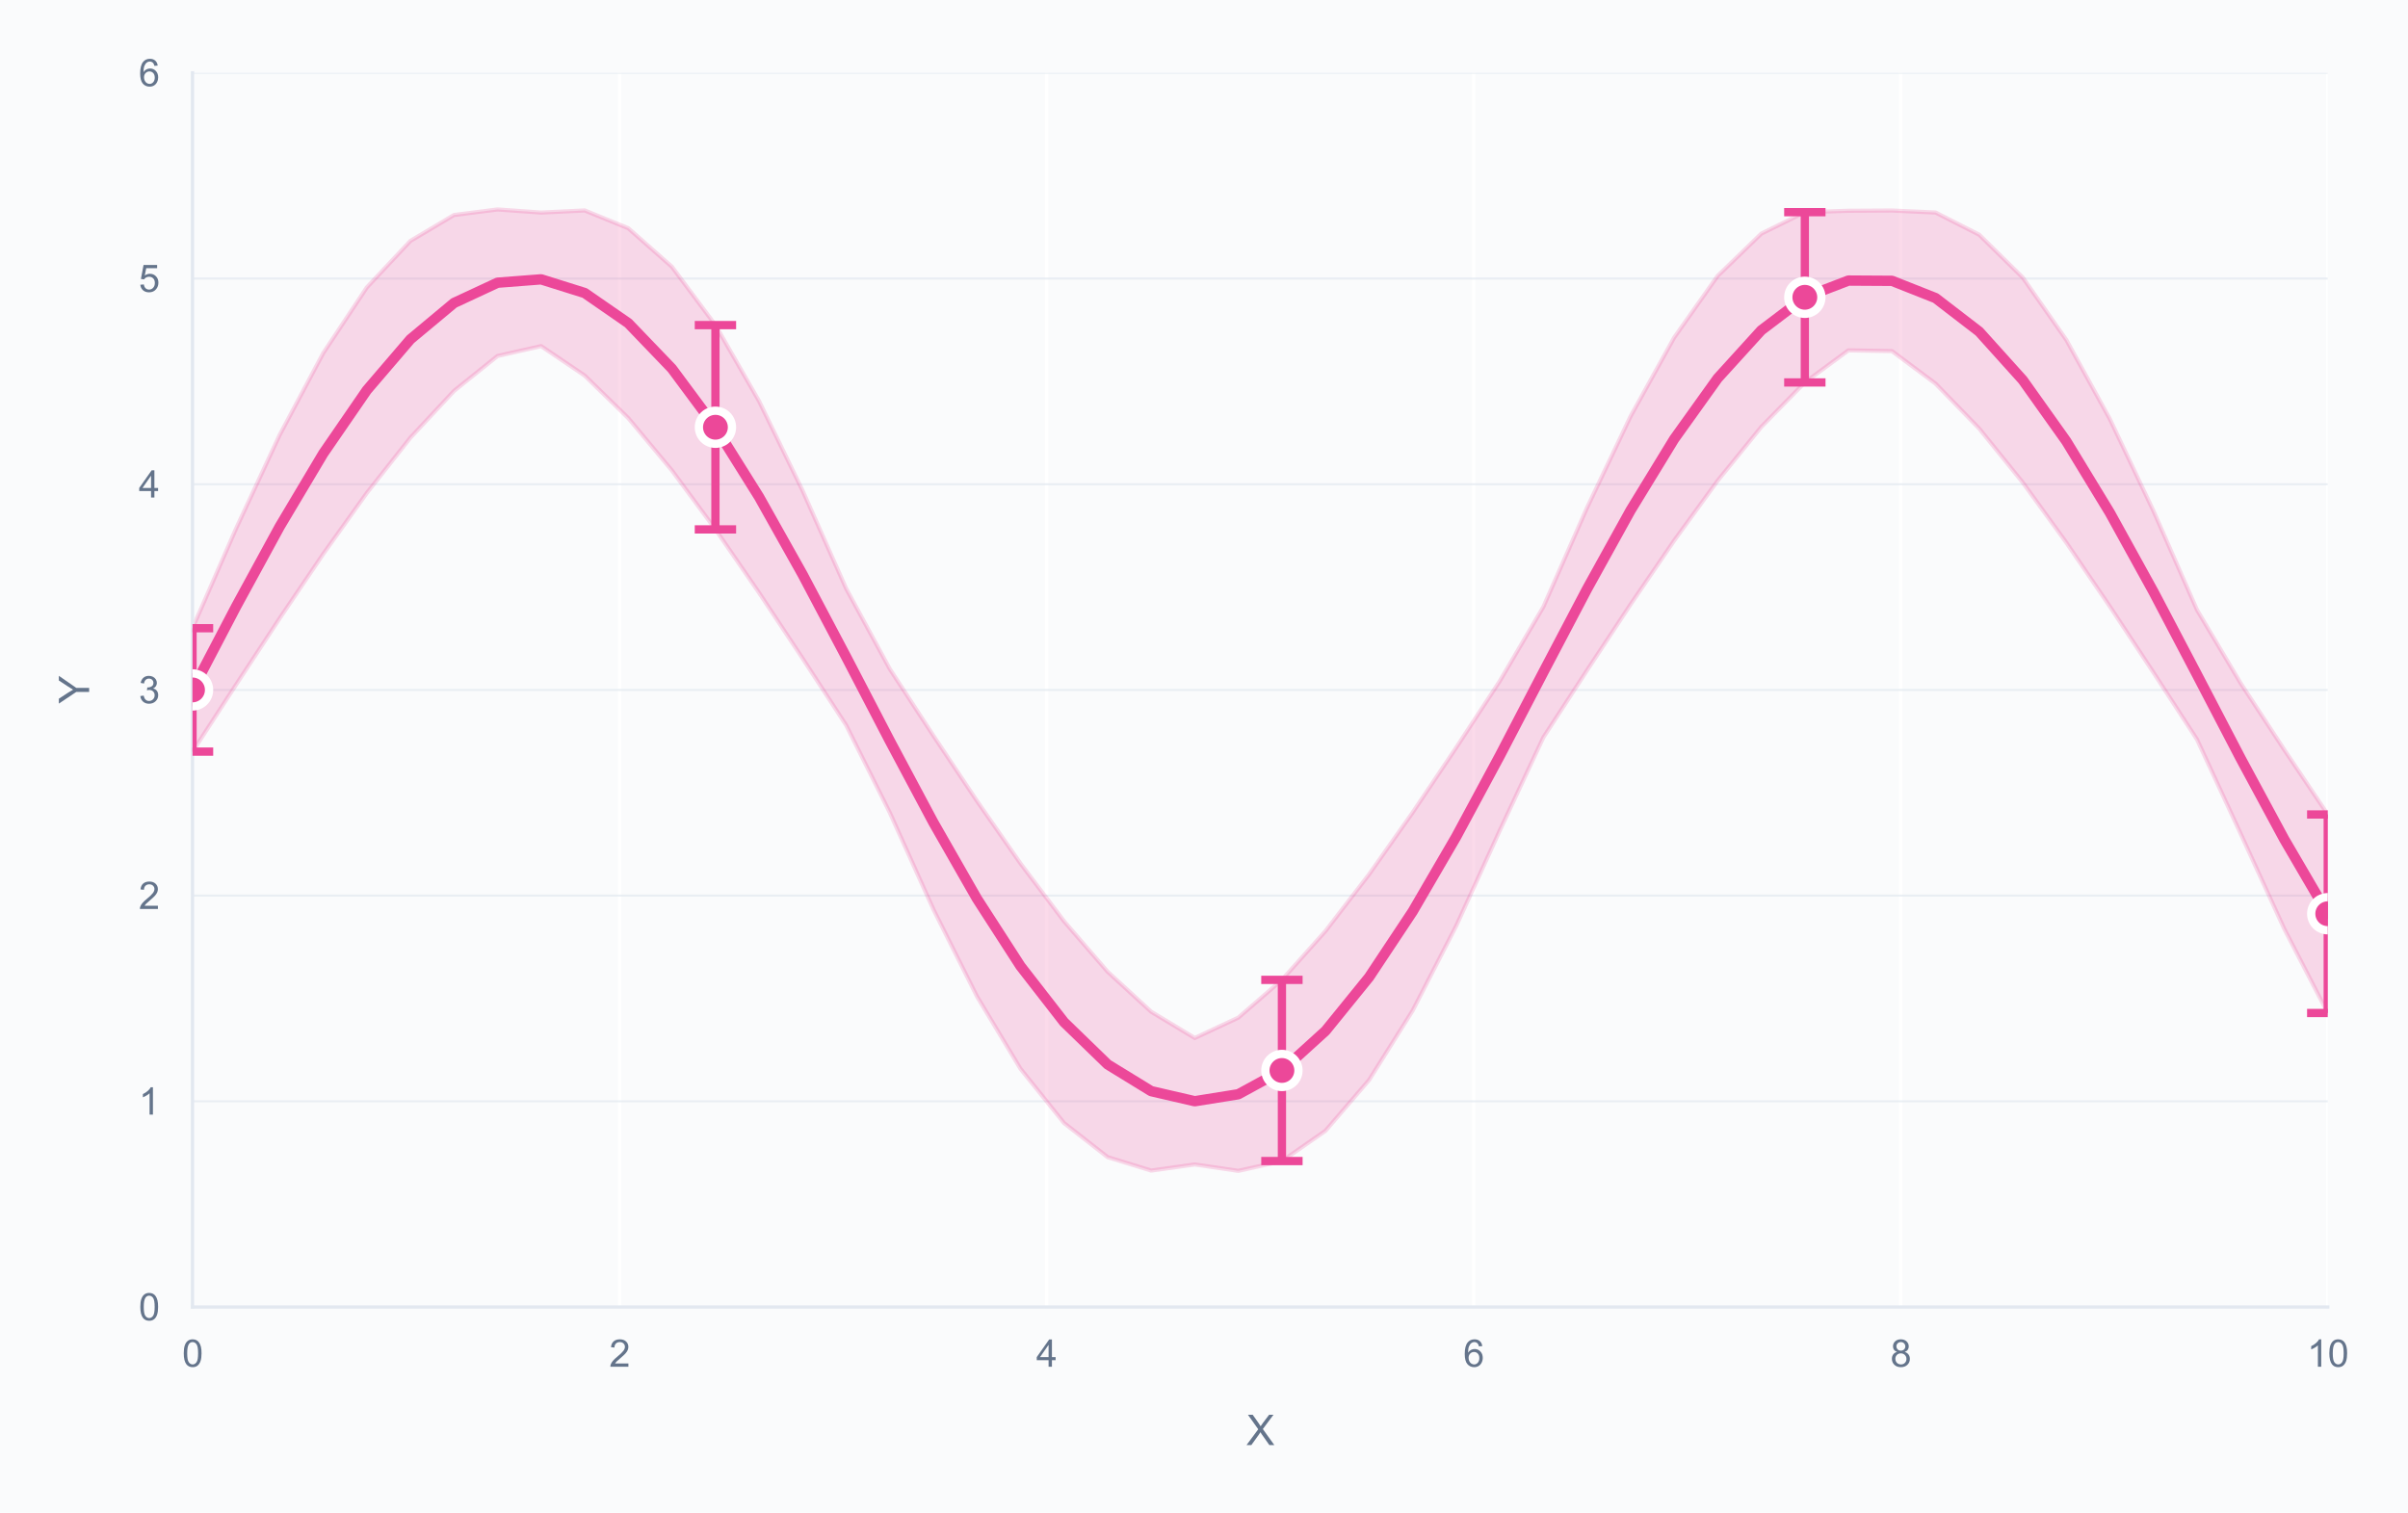 <?xml version="1.0" encoding="utf-8" standalone="no"?>
<!DOCTYPE svg PUBLIC "-//W3C//DTD SVG 1.1//EN"
  "http://www.w3.org/Graphics/SVG/1.1/DTD/svg11.dtd">
<svg xmlns:xlink="http://www.w3.org/1999/xlink" viewBox="0 0 582.24 365.837" xmlns="http://www.w3.org/2000/svg" version="1.1">
 <defs>
  <style type="text/css">*{stroke-linejoin: round; stroke-linecap: butt}</style>
 </defs>
 <g id="figure_1">
  <g id="patch_1">
   <path d="M 0 365.837 
L 582.24 365.837 
L 582.24 0 
L 0 0 
z
" style="fill: #fafbfc"/>
  </g>
  <g id="axes_1">
   <g id="patch_2">
    <path d="M 46.55 316.061 
L 562.835 316.061 
L 562.835 17.621 
L 46.55 17.621 
z
" style="fill: #fafbfc"/>
   </g>
   <g id="matplotlib.axis_1">
    <g id="xtick_1">
     <g id="line2d_1">
      <path d="M 46.55 316.061 
L 46.55 17.621 
" clip-path="url(#p63d9da0d9c)" style="fill: none; stroke: #ffffff; stroke-width: 0.8; stroke-linecap: round"/>
     </g>
     <g id="text_1">
      <!-- 0 -->
      <g style="fill: #64748b" transform="translate(44.048 330.503) scale(0.09 -0.09)">
       <defs>
        <path id="ArialMT-30" d="M 266 2259 
Q 266 3072 433 3567 
Q 600 4063 929 4331 
Q 1259 4600 1759 4600 
Q 2128 4600 2406 4451 
Q 2684 4303 2865 4023 
Q 3047 3744 3150 3342 
Q 3253 2941 3253 2259 
Q 3253 1453 3087 958 
Q 2922 463 2592 192 
Q 2263 -78 1759 -78 
Q 1097 -78 719 397 
Q 266 969 266 2259 
z
M 844 2259 
Q 844 1131 1108 757 
Q 1372 384 1759 384 
Q 2147 384 2411 759 
Q 2675 1134 2675 2259 
Q 2675 3391 2411 3762 
Q 2147 4134 1753 4134 
Q 1366 4134 1134 3806 
Q 844 3388 844 2259 
z
" transform="scale(0.016)"/>
       </defs>
       <use xlink:href="#ArialMT-30"/>
      </g>
     </g>
    </g>
    <g id="xtick_2">
     <g id="line2d_2">
      <path d="M 149.807 316.061 
L 149.807 17.621 
" clip-path="url(#p63d9da0d9c)" style="fill: none; stroke: #ffffff; stroke-width: 0.8; stroke-linecap: round"/>
     </g>
     <g id="text_2">
      <!-- 2 -->
      <g style="fill: #64748b" transform="translate(147.305 330.503) scale(0.09 -0.09)">
       <defs>
        <path id="ArialMT-32" d="M 3222 541 
L 3222 0 
L 194 0 
Q 188 203 259 391 
Q 375 700 629 1000 
Q 884 1300 1366 1694 
Q 2113 2306 2375 2664 
Q 2638 3022 2638 3341 
Q 2638 3675 2398 3904 
Q 2159 4134 1775 4134 
Q 1369 4134 1125 3890 
Q 881 3647 878 3216 
L 300 3275 
Q 359 3922 746 4261 
Q 1134 4600 1788 4600 
Q 2447 4600 2831 4234 
Q 3216 3869 3216 3328 
Q 3216 3053 3103 2787 
Q 2991 2522 2730 2228 
Q 2469 1934 1863 1422 
Q 1356 997 1212 845 
Q 1069 694 975 541 
L 3222 541 
z
" transform="scale(0.016)"/>
       </defs>
       <use xlink:href="#ArialMT-32"/>
      </g>
     </g>
    </g>
    <g id="xtick_3">
     <g id="line2d_3">
      <path d="M 253.064 316.061 
L 253.064 17.621 
" clip-path="url(#p63d9da0d9c)" style="fill: none; stroke: #ffffff; stroke-width: 0.8; stroke-linecap: round"/>
     </g>
     <g id="text_3">
      <!-- 4 -->
      <g style="fill: #64748b" transform="translate(250.562 330.503) scale(0.09 -0.09)">
       <defs>
        <path id="ArialMT-34" d="M 2069 0 
L 2069 1097 
L 81 1097 
L 81 1613 
L 2172 4581 
L 2631 4581 
L 2631 1613 
L 3250 1613 
L 3250 1097 
L 2631 1097 
L 2631 0 
L 2069 0 
z
M 2069 1613 
L 2069 3678 
L 634 1613 
L 2069 1613 
z
" transform="scale(0.016)"/>
       </defs>
       <use xlink:href="#ArialMT-34"/>
      </g>
     </g>
    </g>
    <g id="xtick_4">
     <g id="line2d_4">
      <path d="M 356.321 316.061 
L 356.321 17.621 
" clip-path="url(#p63d9da0d9c)" style="fill: none; stroke: #ffffff; stroke-width: 0.8; stroke-linecap: round"/>
     </g>
     <g id="text_4">
      <!-- 6 -->
      <g style="fill: #64748b" transform="translate(353.819 330.503) scale(0.09 -0.09)">
       <defs>
        <path id="ArialMT-36" d="M 3184 3459 
L 2625 3416 
Q 2550 3747 2413 3897 
Q 2184 4138 1850 4138 
Q 1581 4138 1378 3988 
Q 1113 3794 959 3422 
Q 806 3050 800 2363 
Q 1003 2672 1297 2822 
Q 1591 2972 1913 2972 
Q 2475 2972 2870 2558 
Q 3266 2144 3266 1488 
Q 3266 1056 3080 686 
Q 2894 316 2569 119 
Q 2244 -78 1831 -78 
Q 1128 -78 684 439 
Q 241 956 241 2144 
Q 241 3472 731 4075 
Q 1159 4600 1884 4600 
Q 2425 4600 2770 4297 
Q 3116 3994 3184 3459 
z
M 888 1484 
Q 888 1194 1011 928 
Q 1134 663 1356 523 
Q 1578 384 1822 384 
Q 2178 384 2434 671 
Q 2691 959 2691 1453 
Q 2691 1928 2437 2201 
Q 2184 2475 1800 2475 
Q 1419 2475 1153 2201 
Q 888 1928 888 1484 
z
" transform="scale(0.016)"/>
       </defs>
       <use xlink:href="#ArialMT-36"/>
      </g>
     </g>
    </g>
    <g id="xtick_5">
     <g id="line2d_5">
      <path d="M 459.578 316.061 
L 459.578 17.621 
" clip-path="url(#p63d9da0d9c)" style="fill: none; stroke: #ffffff; stroke-width: 0.8; stroke-linecap: round"/>
     </g>
     <g id="text_5">
      <!-- 8 -->
      <g style="fill: #64748b" transform="translate(457.076 330.503) scale(0.09 -0.09)">
       <defs>
        <path id="ArialMT-38" d="M 1131 2484 
Q 781 2613 612 2850 
Q 444 3088 444 3419 
Q 444 3919 803 4259 
Q 1163 4600 1759 4600 
Q 2359 4600 2725 4251 
Q 3091 3903 3091 3403 
Q 3091 3084 2923 2848 
Q 2756 2613 2416 2484 
Q 2838 2347 3058 2040 
Q 3278 1734 3278 1309 
Q 3278 722 2862 322 
Q 2447 -78 1769 -78 
Q 1091 -78 675 323 
Q 259 725 259 1325 
Q 259 1772 486 2073 
Q 713 2375 1131 2484 
z
M 1019 3438 
Q 1019 3113 1228 2906 
Q 1438 2700 1772 2700 
Q 2097 2700 2305 2904 
Q 2513 3109 2513 3406 
Q 2513 3716 2298 3927 
Q 2084 4138 1766 4138 
Q 1444 4138 1231 3931 
Q 1019 3725 1019 3438 
z
M 838 1322 
Q 838 1081 952 856 
Q 1066 631 1291 507 
Q 1516 384 1775 384 
Q 2178 384 2440 643 
Q 2703 903 2703 1303 
Q 2703 1709 2433 1975 
Q 2163 2241 1756 2241 
Q 1359 2241 1098 1978 
Q 838 1716 838 1322 
z
" transform="scale(0.016)"/>
       </defs>
       <use xlink:href="#ArialMT-38"/>
      </g>
     </g>
    </g>
    <g id="xtick_6">
     <g id="line2d_6">
      <path d="M 562.835 316.061 
L 562.835 17.621 
" clip-path="url(#p63d9da0d9c)" style="fill: none; stroke: #ffffff; stroke-width: 0.8; stroke-linecap: round"/>
     </g>
     <g id="text_6">
      <!-- 10 -->
      <g style="fill: #64748b" transform="translate(557.83 330.503) scale(0.09 -0.09)">
       <defs>
        <path id="ArialMT-31" d="M 2384 0 
L 1822 0 
L 1822 3584 
Q 1619 3391 1289 3197 
Q 959 3003 697 2906 
L 697 3450 
Q 1169 3672 1522 3987 
Q 1875 4303 2022 4600 
L 2384 4600 
L 2384 0 
z
" transform="scale(0.016)"/>
       </defs>
       <use xlink:href="#ArialMT-31"/>
       <use xlink:href="#ArialMT-30" transform="translate(55.615 0)"/>
      </g>
     </g>
    </g>
    <g id="text_7">
     <!-- X -->
     <g style="fill: #64748b" transform="translate(301.358 349.45) scale(0.1 -0.1)">
      <defs>
       <path id="ArialMT-58" d="M 28 0 
L 1800 2388 
L 238 4581 
L 959 4581 
L 1791 3406 
Q 2050 3041 2159 2844 
Q 2313 3094 2522 3366 
L 3444 4581 
L 4103 4581 
L 2494 2422 
L 4228 0 
L 3478 0 
L 2325 1634 
Q 2228 1775 2125 1941 
Q 1972 1691 1906 1597 
L 756 0 
L 28 0 
z
" transform="scale(0.016)"/>
      </defs>
      <use xlink:href="#ArialMT-58"/>
     </g>
    </g>
   </g>
   <g id="matplotlib.axis_2">
    <g id="ytick_1">
     <g id="line2d_7">
      <path d="M 46.55 316.061 
L 562.835 316.061 
" clip-path="url(#p63d9da0d9c)" style="fill: none; stroke: #e2e8f0; stroke-opacity: 0.7; stroke-width: 0.5; stroke-linecap: round"/>
     </g>
     <g id="text_8">
      <!-- 0 -->
      <g style="fill: #64748b" transform="translate(33.545 319.282) scale(0.09 -0.09)">
       <use xlink:href="#ArialMT-30"/>
      </g>
     </g>
    </g>
    <g id="ytick_2">
     <g id="line2d_8">
      <path d="M 46.55 266.321 
L 562.835 266.321 
" clip-path="url(#p63d9da0d9c)" style="fill: none; stroke: #e2e8f0; stroke-opacity: 0.7; stroke-width: 0.5; stroke-linecap: round"/>
     </g>
     <g id="text_9">
      <!-- 1 -->
      <g style="fill: #64748b" transform="translate(33.545 269.542) scale(0.09 -0.09)">
       <use xlink:href="#ArialMT-31"/>
      </g>
     </g>
    </g>
    <g id="ytick_3">
     <g id="line2d_9">
      <path d="M 46.55 216.581 
L 562.835 216.581 
" clip-path="url(#p63d9da0d9c)" style="fill: none; stroke: #e2e8f0; stroke-opacity: 0.7; stroke-width: 0.5; stroke-linecap: round"/>
     </g>
     <g id="text_10">
      <!-- 2 -->
      <g style="fill: #64748b" transform="translate(33.545 219.802) scale(0.09 -0.09)">
       <use xlink:href="#ArialMT-32"/>
      </g>
     </g>
    </g>
    <g id="ytick_4">
     <g id="line2d_10">
      <path d="M 46.55 166.841 
L 562.835 166.841 
" clip-path="url(#p63d9da0d9c)" style="fill: none; stroke: #e2e8f0; stroke-opacity: 0.7; stroke-width: 0.5; stroke-linecap: round"/>
     </g>
     <g id="text_11">
      <!-- 3 -->
      <g style="fill: #64748b" transform="translate(33.545 170.062) scale(0.09 -0.09)">
       <defs>
        <path id="ArialMT-33" d="M 269 1209 
L 831 1284 
Q 928 806 1161 595 
Q 1394 384 1728 384 
Q 2125 384 2398 659 
Q 2672 934 2672 1341 
Q 2672 1728 2419 1979 
Q 2166 2231 1775 2231 
Q 1616 2231 1378 2169 
L 1441 2663 
Q 1497 2656 1531 2656 
Q 1891 2656 2178 2843 
Q 2466 3031 2466 3422 
Q 2466 3731 2256 3934 
Q 2047 4138 1716 4138 
Q 1388 4138 1169 3931 
Q 950 3725 888 3313 
L 325 3413 
Q 428 3978 793 4289 
Q 1159 4600 1703 4600 
Q 2078 4600 2393 4439 
Q 2709 4278 2876 4000 
Q 3044 3722 3044 3409 
Q 3044 3113 2884 2869 
Q 2725 2625 2413 2481 
Q 2819 2388 3044 2092 
Q 3269 1797 3269 1353 
Q 3269 753 2831 336 
Q 2394 -81 1725 -81 
Q 1122 -81 723 278 
Q 325 638 269 1209 
z
" transform="scale(0.016)"/>
       </defs>
       <use xlink:href="#ArialMT-33"/>
      </g>
     </g>
    </g>
    <g id="ytick_5">
     <g id="line2d_11">
      <path d="M 46.55 117.101 
L 562.835 117.101 
" clip-path="url(#p63d9da0d9c)" style="fill: none; stroke: #e2e8f0; stroke-opacity: 0.7; stroke-width: 0.5; stroke-linecap: round"/>
     </g>
     <g id="text_12">
      <!-- 4 -->
      <g style="fill: #64748b" transform="translate(33.545 120.322) scale(0.09 -0.09)">
       <use xlink:href="#ArialMT-34"/>
      </g>
     </g>
    </g>
    <g id="ytick_6">
     <g id="line2d_12">
      <path d="M 46.55 67.361 
L 562.835 67.361 
" clip-path="url(#p63d9da0d9c)" style="fill: none; stroke: #e2e8f0; stroke-opacity: 0.7; stroke-width: 0.5; stroke-linecap: round"/>
     </g>
     <g id="text_13">
      <!-- 5 -->
      <g style="fill: #64748b" transform="translate(33.545 70.582) scale(0.09 -0.09)">
       <defs>
        <path id="ArialMT-35" d="M 266 1200 
L 856 1250 
Q 922 819 1161 601 
Q 1400 384 1738 384 
Q 2144 384 2425 690 
Q 2706 997 2706 1503 
Q 2706 1984 2436 2262 
Q 2166 2541 1728 2541 
Q 1456 2541 1237 2417 
Q 1019 2294 894 2097 
L 366 2166 
L 809 4519 
L 3088 4519 
L 3088 3981 
L 1259 3981 
L 1013 2750 
Q 1425 3038 1878 3038 
Q 2478 3038 2890 2622 
Q 3303 2206 3303 1553 
Q 3303 931 2941 478 
Q 2500 -78 1738 -78 
Q 1113 -78 717 272 
Q 322 622 266 1200 
z
" transform="scale(0.016)"/>
       </defs>
       <use xlink:href="#ArialMT-35"/>
      </g>
     </g>
    </g>
    <g id="ytick_7">
     <g id="line2d_13">
      <path d="M 46.55 17.621 
L 562.835 17.621 
" clip-path="url(#p63d9da0d9c)" style="fill: none; stroke: #e2e8f0; stroke-opacity: 0.7; stroke-width: 0.5; stroke-linecap: round"/>
     </g>
     <g id="text_14">
      <!-- 6 -->
      <g style="fill: #64748b" transform="translate(33.545 20.842) scale(0.09 -0.09)">
       <use xlink:href="#ArialMT-36"/>
      </g>
     </g>
    </g>
    <g id="text_15">
     <!-- Y -->
     <g style="fill: #64748b" transform="translate(21.558 170.176) rotate(-90) scale(0.1 -0.1)">
      <defs>
       <path id="ArialMT-59" d="M 1784 0 
L 1784 1941 
L 19 4581 
L 756 4581 
L 1659 3200 
Q 1909 2813 2125 2425 
Q 2331 2784 2625 3234 
L 3513 4581 
L 4219 4581 
L 2391 1941 
L 2391 0 
L 1784 0 
z
" transform="scale(0.016)"/>
      </defs>
      <use xlink:href="#ArialMT-59"/>
     </g>
    </g>
   </g>
   <g id="FillBetweenPolyCollection_1">
    <defs>
     <path id="m20ed70557b" d="M 46.55 -213.918 
L 46.55 -184.074 
L 57.087 -200.287 
L 67.623 -216.312 
L 78.159 -231.888 
L 88.696 -246.63 
L 99.232 -259.994 
L 109.769 -271.296 
L 120.305 -279.758 
L 130.842 -282.136 
L 141.378 -275.012 
L 151.914 -264.733 
L 162.451 -252.092 
L 172.987 -237.82 
L 183.524 -222.518 
L 194.06 -206.632 
L 204.597 -190.468 
L 215.133 -169.362 
L 225.669 -145.981 
L 236.206 -124.926 
L 246.742 -107.394 
L 257.279 -94.26 
L 267.815 -86.017 
L 278.352 -82.765 
L 288.888 -84.243 
L 299.424 -82.694 
L 309.961 -85.06 
L 320.497 -92.393 
L 331.034 -104.665 
L 341.57 -121.454 
L 352.107 -141.95 
L 362.643 -165.01 
L 373.179 -187.523 
L 383.716 -203.713 
L 394.252 -219.668 
L 404.789 -235.105 
L 415.325 -249.605 
L 425.862 -262.592 
L 436.398 -273.358 
L 446.934 -281.114 
L 457.471 -280.926 
L 468.007 -273.065 
L 478.544 -262.219 
L 489.08 -249.175 
L 499.617 -234.638 
L 510.153 -219.18 
L 520.689 -203.214 
L 531.226 -187.02 
L 541.762 -164.27 
L 552.299 -141.27 
L 562.835 -120.873 
L 562.835 -168.881 
L 562.835 -168.881 
L 552.299 -184.563 
L 541.762 -200.639 
L 531.226 -218.336 
L 520.689 -242.285 
L 510.153 -264.489 
L 499.617 -283.646 
L 489.08 -298.731 
L 478.544 -309.086 
L 468.007 -314.446 
L 457.471 -314.926 
L 446.934 -314.867 
L 436.398 -314.533 
L 425.862 -309.328 
L 415.325 -299.125 
L 404.789 -284.178 
L 394.252 -265.135 
L 383.716 -243.006 
L 373.179 -219.09 
L 362.643 -201.14 
L 352.107 -185.057 
L 341.57 -169.358 
L 331.034 -154.399 
L 320.497 -140.689 
L 309.961 -128.886 
L 299.424 -119.754 
L 288.888 -114.823 
L 278.352 -121.176 
L 267.815 -130.852 
L 257.279 -143.056 
L 246.742 -157.037 
L 236.206 -172.163 
L 225.669 -187.954 
L 215.133 -204.079 
L 204.597 -223.497 
L 194.06 -247.194 
L 183.524 -268.852 
L 172.987 -287.218 
L 162.451 -301.341 
L 151.914 -310.644 
L 141.378 -314.946 
L 130.842 -314.435 
L 120.305 -315.185 
L 109.769 -313.845 
L 99.232 -307.576 
L 88.696 -296.332 
L 78.159 -280.447 
L 67.623 -260.653 
L 57.087 -238.028 
L 46.55 -213.918 
z
" style="stroke: #ec4899; stroke-opacity: 0.2"/>
    </defs>
    <g clip-path="url(#p63d9da0d9c)">
     <use xlink:href="#m20ed70557b" x="0" y="365.837" style="fill: #ec4899; fill-opacity: 0.2; stroke: #ec4899; stroke-opacity: 0.2"/>
    </g>
   </g>
   <g id="line2d_14">
    <path d="M 46.55 166.841 
L 57.087 146.68 
L 67.623 127.355 
L 78.159 109.669 
L 88.696 94.356 
L 99.232 82.052 
L 109.769 73.267 
L 120.305 68.365 
L 130.842 67.551 
L 141.378 70.858 
L 151.914 78.149 
L 162.451 89.12 
L 172.987 103.318 
L 183.524 120.152 
L 194.06 138.924 
L 204.597 158.855 
L 215.133 179.117 
L 225.669 198.869 
L 236.206 217.292 
L 246.742 233.622 
L 257.279 247.179 
L 267.815 257.402 
L 278.352 263.867 
L 288.888 266.304 
L 299.424 264.613 
L 309.961 258.864 
L 320.497 249.296 
L 331.034 236.305 
L 341.57 220.431 
L 352.107 202.333 
L 362.643 182.762 
L 373.179 162.53 
L 383.716 142.477 
L 394.252 123.436 
L 404.789 106.195 
L 415.325 91.472 
L 425.862 79.877 
L 436.398 71.892 
L 446.934 67.847 
L 457.471 67.911 
L 468.007 72.081 
L 478.544 80.184 
L 489.08 91.884 
L 499.617 106.695 
L 510.153 124.002 
L 520.689 143.088 
L 531.226 163.159 
L 541.762 183.383 
L 552.299 202.92 
L 562.835 220.96 
" clip-path="url(#p63d9da0d9c)" style="fill: none; stroke: #ec4899; stroke-width: 2.5; stroke-linecap: round"/>
   </g>
   <g id="patch_3">
    <path d="M 46.55 316.061 
L 46.55 17.621 
" style="fill: none; stroke: #e2e8f0; stroke-width: 0.8; stroke-linejoin: miter; stroke-linecap: square"/>
   </g>
   <g id="patch_4">
    <path d="M 46.55 316.061 
L 562.835 316.061 
" style="fill: none; stroke: #e2e8f0; stroke-width: 0.8; stroke-linejoin: miter; stroke-linecap: square"/>
   </g>
   <g id="LineCollection_1">
    <path d="M 46.55 181.763 
L 46.55 151.919 
" clip-path="url(#p63d9da0d9c)" style="fill: none; stroke: #ec4899; stroke-width: 2"/>
    <path d="M 172.987 128.017 
L 172.987 78.619 
" clip-path="url(#p63d9da0d9c)" style="fill: none; stroke: #ec4899; stroke-width: 2"/>
    <path d="M 309.961 280.777 
L 309.961 236.951 
" clip-path="url(#p63d9da0d9c)" style="fill: none; stroke: #ec4899; stroke-width: 2"/>
    <path d="M 436.398 92.479 
L 436.398 51.304 
" clip-path="url(#p63d9da0d9c)" style="fill: none; stroke: #ec4899; stroke-width: 2"/>
    <path d="M 562.835 244.964 
L 562.835 196.956 
" clip-path="url(#p63d9da0d9c)" style="fill: none; stroke: #ec4899; stroke-width: 2"/>
   </g>
   <g id="line2d_15">
    <defs>
     <path id="m117dd5c8b3" d="M 5 0 
L -5 -0 
" style="stroke: #ec4899; stroke-width: 2"/>
    </defs>
    <g clip-path="url(#p63d9da0d9c)">
     <use xlink:href="#m117dd5c8b3" x="46.55" y="181.763" style="fill: #ec4899; stroke: #ec4899; stroke-width: 2"/>
     <use xlink:href="#m117dd5c8b3" x="172.987" y="128.017" style="fill: #ec4899; stroke: #ec4899; stroke-width: 2"/>
     <use xlink:href="#m117dd5c8b3" x="309.961" y="280.777" style="fill: #ec4899; stroke: #ec4899; stroke-width: 2"/>
     <use xlink:href="#m117dd5c8b3" x="436.398" y="92.479" style="fill: #ec4899; stroke: #ec4899; stroke-width: 2"/>
     <use xlink:href="#m117dd5c8b3" x="562.835" y="244.964" style="fill: #ec4899; stroke: #ec4899; stroke-width: 2"/>
    </g>
   </g>
   <g id="line2d_16">
    <g clip-path="url(#p63d9da0d9c)">
     <use xlink:href="#m117dd5c8b3" x="46.55" y="151.919" style="fill: #ec4899; stroke: #ec4899; stroke-width: 2"/>
     <use xlink:href="#m117dd5c8b3" x="172.987" y="78.619" style="fill: #ec4899; stroke: #ec4899; stroke-width: 2"/>
     <use xlink:href="#m117dd5c8b3" x="309.961" y="236.951" style="fill: #ec4899; stroke: #ec4899; stroke-width: 2"/>
     <use xlink:href="#m117dd5c8b3" x="436.398" y="51.304" style="fill: #ec4899; stroke: #ec4899; stroke-width: 2"/>
     <use xlink:href="#m117dd5c8b3" x="562.835" y="196.956" style="fill: #ec4899; stroke: #ec4899; stroke-width: 2"/>
    </g>
   </g>
   <g id="line2d_17">
    <defs>
     <path id="m5527a51b32" d="M 0 4 
C 1.061 4 2.078 3.579 2.828 2.828 
C 3.579 2.078 4 1.061 4 0 
C 4 -1.061 3.579 -2.078 2.828 -2.828 
C 2.078 -3.579 1.061 -4 0 -4 
C -1.061 -4 -2.078 -3.579 -2.828 -2.828 
C -3.579 -2.078 -4 -1.061 -4 0 
C -4 1.061 -3.579 2.078 -2.828 2.828 
C -2.078 3.579 -1.061 4 0 4 
z
" style="stroke: #ffffff; stroke-width: 2"/>
    </defs>
    <g clip-path="url(#p63d9da0d9c)">
     <use xlink:href="#m5527a51b32" x="46.55" y="166.841" style="fill: #ec4899; stroke: #ffffff; stroke-width: 2"/>
     <use xlink:href="#m5527a51b32" x="172.987" y="103.318" style="fill: #ec4899; stroke: #ffffff; stroke-width: 2"/>
     <use xlink:href="#m5527a51b32" x="309.961" y="258.864" style="fill: #ec4899; stroke: #ffffff; stroke-width: 2"/>
     <use xlink:href="#m5527a51b32" x="436.398" y="71.892" style="fill: #ec4899; stroke: #ffffff; stroke-width: 2"/>
     <use xlink:href="#m5527a51b32" x="562.835" y="220.96" style="fill: #ec4899; stroke: #ffffff; stroke-width: 2"/>
    </g>
   </g>
  </g>
 </g>
 <defs>
  <clipPath id="p63d9da0d9c">
   <rect x="46.55" y="17.621" width="516.285" height="298.44"/>
  </clipPath>
 </defs>
</svg>
